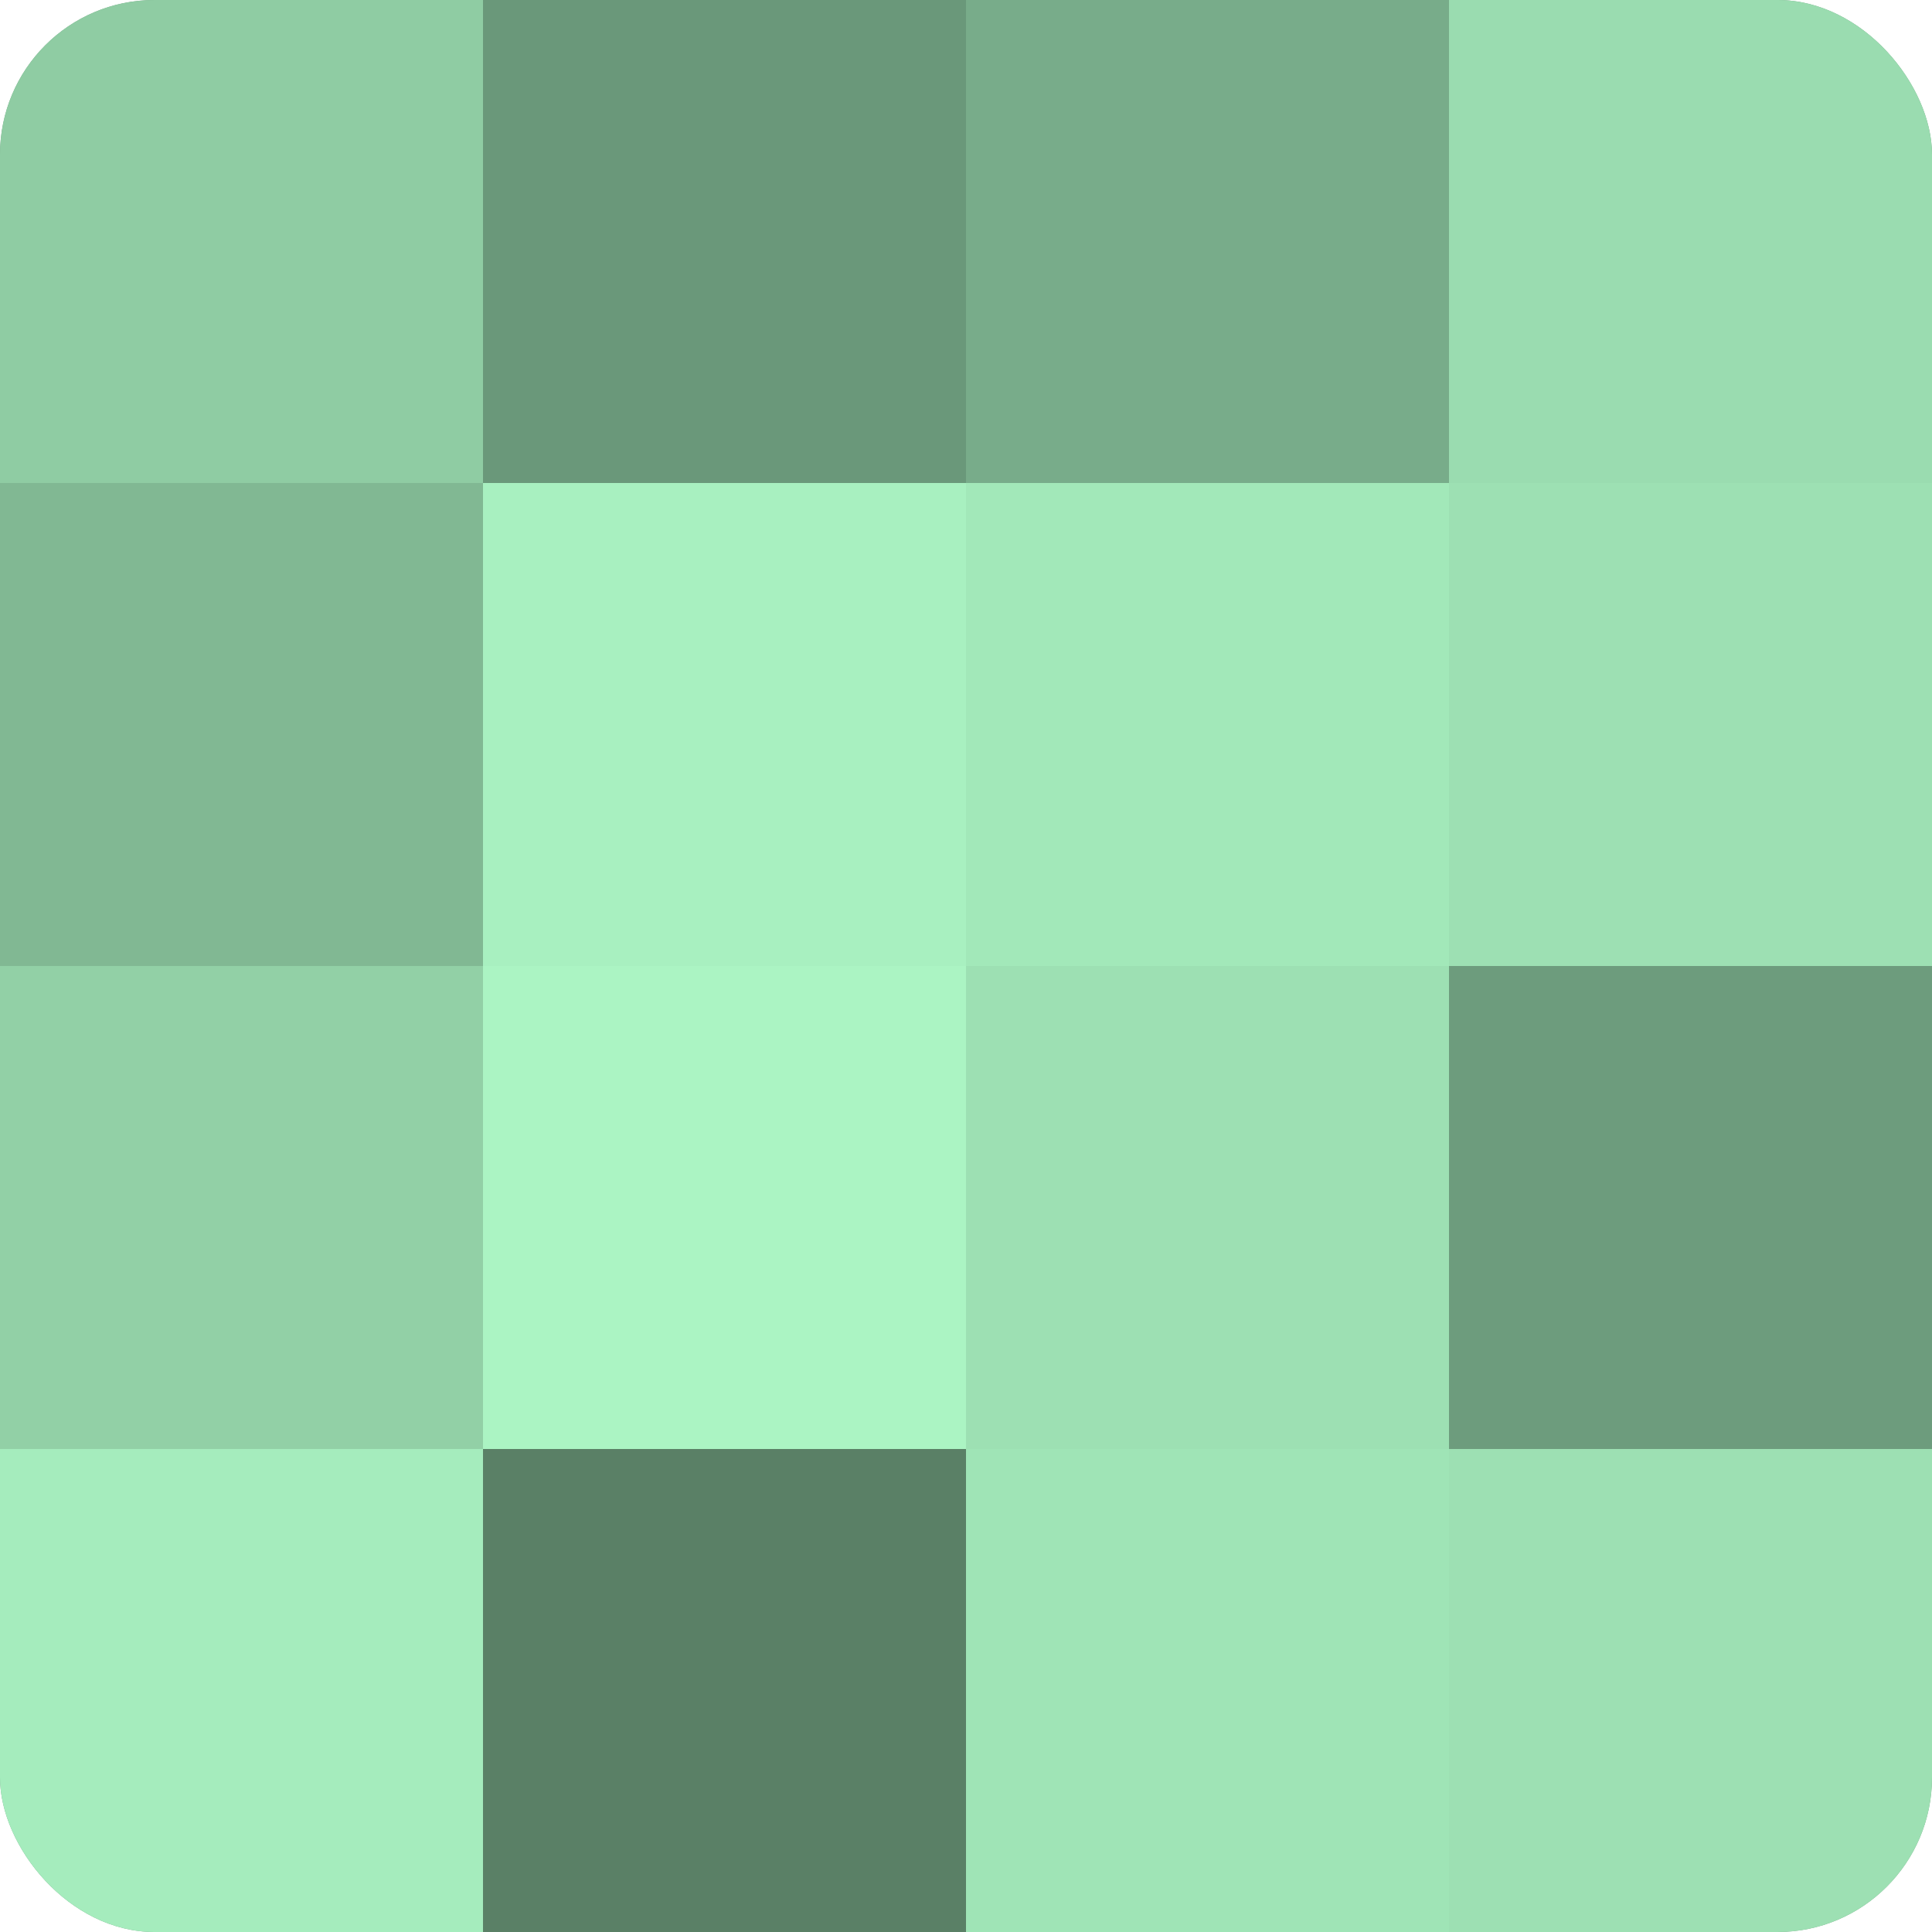 <?xml version="1.0" encoding="UTF-8"?>
<svg xmlns="http://www.w3.org/2000/svg" width="60" height="60" viewBox="0 0 100 100" preserveAspectRatio="xMidYMid meet"><defs><clipPath id="c" width="100" height="100"><rect width="100" height="100" rx="8" ry="8"/></clipPath></defs><g clip-path="url(#c)"><rect width="100" height="100" fill="#70a080"/><rect width="25" height="25" fill="#8fcca3"/><rect y="25" width="25" height="25" fill="#81b893"/><rect y="50" width="25" height="25" fill="#92d0a6"/><rect y="75" width="25" height="25" fill="#a5ecbd"/><rect x="25" width="25" height="25" fill="#6a987a"/><rect x="25" y="25" width="25" height="25" fill="#a8f0c0"/><rect x="25" y="50" width="25" height="25" fill="#abf4c3"/><rect x="25" y="75" width="25" height="25" fill="#5a8066"/><rect x="50" width="25" height="25" fill="#78ac8a"/><rect x="50" y="25" width="25" height="25" fill="#a2e8b9"/><rect x="50" y="50" width="25" height="25" fill="#9de0b3"/><rect x="50" y="75" width="25" height="25" fill="#9fe4b6"/><rect x="75" width="25" height="25" fill="#9adcb0"/><rect x="75" y="25" width="25" height="25" fill="#9de0b3"/><rect x="75" y="50" width="25" height="25" fill="#6d9c7d"/><rect x="75" y="75" width="25" height="25" fill="#9de0b3"/></g></svg>
